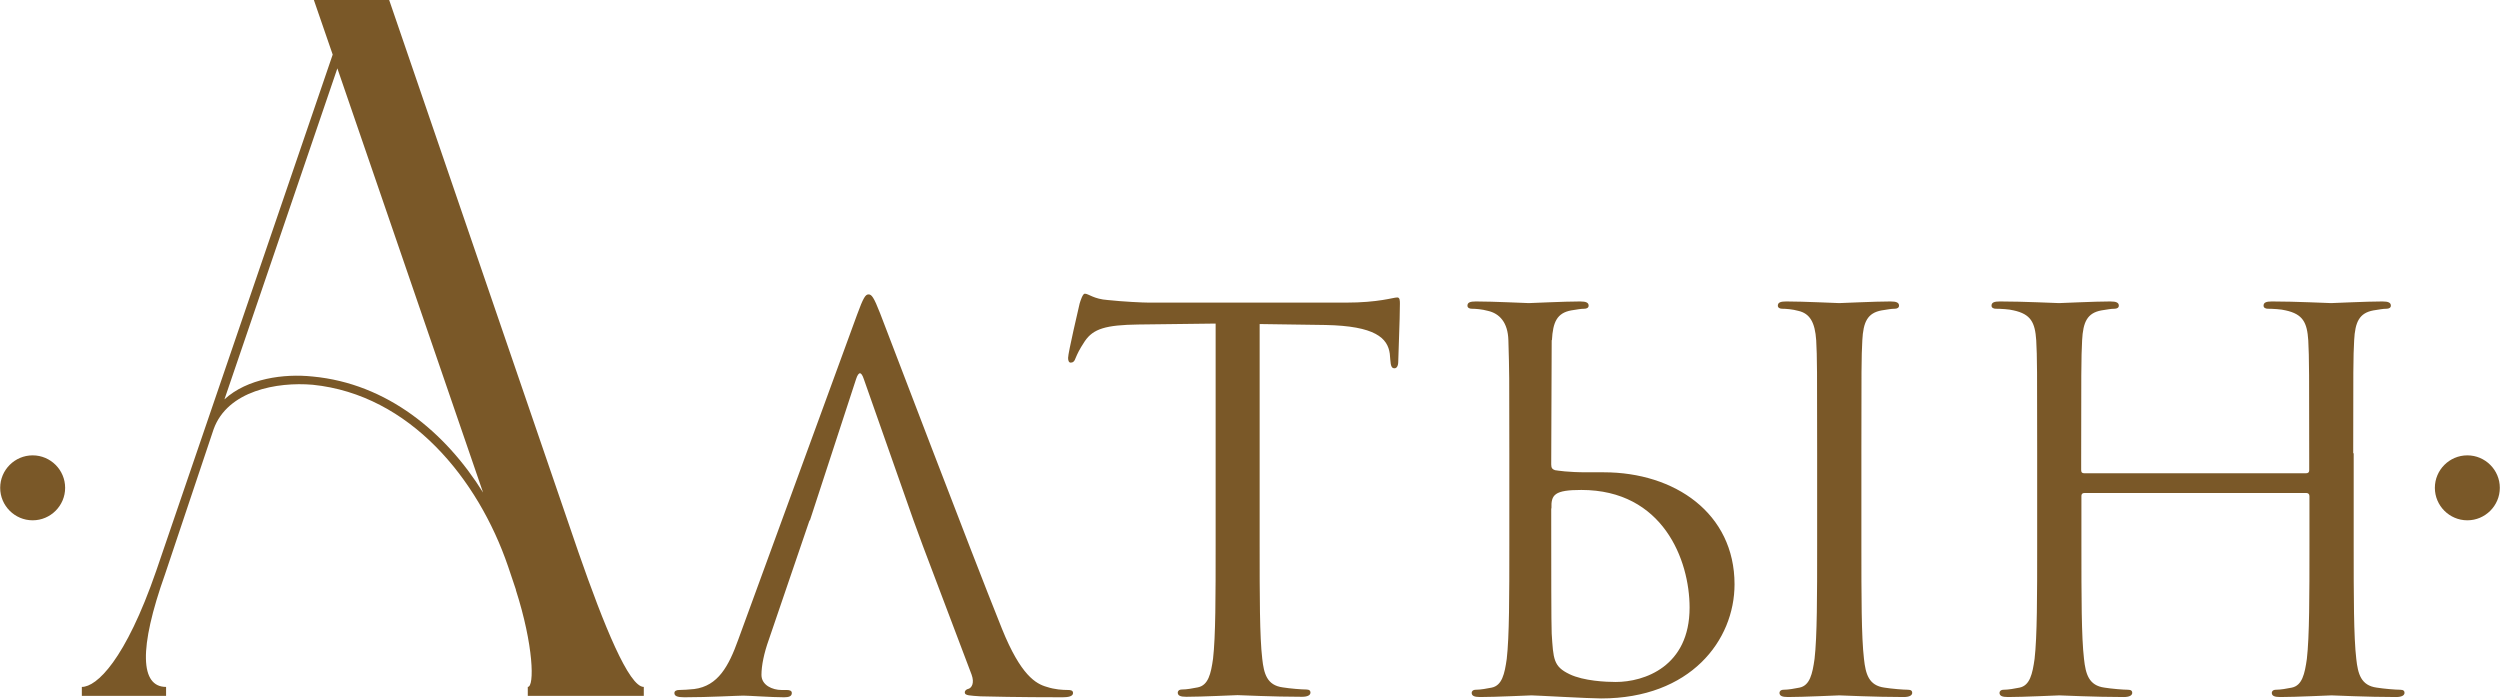 <?xml version="1.0" encoding="UTF-8"?> <svg xmlns="http://www.w3.org/2000/svg" xmlns:xlink="http://www.w3.org/1999/xlink" xmlns:xodm="http://www.corel.com/coreldraw/odm/2003" xml:space="preserve" width="28.841mm" height="8.063mm" version="1.1" style="shape-rendering:geometricPrecision; text-rendering:geometricPrecision; image-rendering:optimizeQuality; fill-rule:evenodd; clip-rule:evenodd" viewBox="0 0 106.22 29.7"> <defs> <style type="text/css"> .fil0 {fill:#7A5828} .fil1 {fill:#7A5828;fill-rule:nonzero} </style> </defs> <g id="Слой_x0020_1">  <g id="_1987984703936"> <path class="fil0" d="M1.38 19.35c0.76,0 1.38,0.62 1.38,1.38 0,0.76 -0.62,1.38 -1.38,1.38 -0.76,0 -1.38,-0.62 -1.38,-1.38 0,-0.76 0.62,-1.38 1.38,-1.38z"></path> <path class="fil0" d="M104.84 19.35c0.76,0 1.38,0.62 1.38,1.38 0,0.76 -0.62,1.38 -1.38,1.38 -0.76,0 -1.38,-0.62 -1.38,-1.38 0,-0.76 0.62,-1.38 1.38,-1.38z"></path> </g> <g id="_1987984704512"> <path class="fil1" d="M34.41 22.11l1.96 -6c0.11,-0.33 0.22,-0.33 0.33,0l2.11 6 0.4 1.09 2.07 5.47c0.13,0.36 0,0.56 -0.13,0.6 -0.09,0.02 -0.16,0.07 -0.16,0.16 0,0.13 0.24,0.13 0.67,0.16 1.53,0.04 3.16,0.04 3.49,0.04 0.24,0 0.44,-0.04 0.44,-0.18 0,-0.11 -0.09,-0.13 -0.22,-0.13 -0.22,0 -0.56,-0.02 -0.89,-0.13 -0.47,-0.13 -1.11,-0.49 -1.91,-2.47 -1.36,-3.38 -4.85,-12.57 -5.18,-13.41 -0.27,-0.69 -0.36,-0.8 -0.49,-0.8 -0.13,0 -0.22,0.13 -0.49,0.87l-5.05 13.81c-0.4,1.11 -0.85,1.96 -1.87,2.09 -0.18,0.02 -0.49,0.04 -0.64,0.04 -0.11,0 -0.2,0.04 -0.2,0.13 0,0.13 0.13,0.18 0.42,0.18 1.05,0 2.27,-0.07 2.51,-0.07 0.24,0 1.2,0.07 1.73,0.07 0.2,0 0.33,-0.04 0.33,-0.18 0,-0.09 -0.07,-0.13 -0.22,-0.13l-0.22 0c-0.38,0 -0.85,-0.2 -0.85,-0.64 0,-0.4 0.11,-0.93 0.31,-1.49l1.73 -5.07zm19.1 -8.34l2.8 0.04c2.13,0.04 2.65,0.56 2.74,1.22l0.02 0.24c0.02,0.31 0.07,0.38 0.18,0.38 0.09,0 0.16,-0.09 0.16,-0.29 0,-0.24 0.07,-1.78 0.07,-2.45 0,-0.13 0,-0.27 -0.11,-0.27 -0.18,0 -0.78,0.22 -2.2,0.22l-8.34 0c-0.27,0 -1.11,-0.04 -1.76,-0.11 -0.6,-0.04 -0.82,-0.27 -0.98,-0.27 -0.09,0 -0.18,0.29 -0.22,0.42 -0.04,0.18 -0.49,2.09 -0.49,2.31 0,0.13 0.04,0.2 0.11,0.2 0.09,0 0.16,-0.04 0.22,-0.22 0.07,-0.16 0.13,-0.31 0.38,-0.69 0.36,-0.53 0.89,-0.69 2.27,-0.71l3.29 -0.04 0 9.41c0,2.13 0,3.89 -0.11,4.83 -0.09,0.64 -0.2,1.13 -0.65,1.22 -0.2,0.04 -0.47,0.09 -0.67,0.09 -0.13,0 -0.18,0.07 -0.18,0.13 0,0.13 0.11,0.18 0.36,0.18 0.67,0 2.07,-0.07 2.18,-0.07 0.11,0 1.51,0.07 2.74,0.07 0.24,0 0.36,-0.07 0.36,-0.18 0,-0.07 -0.04,-0.13 -0.18,-0.13 -0.2,0 -0.69,-0.04 -1,-0.09 -0.67,-0.09 -0.8,-0.58 -0.87,-1.22 -0.11,-0.93 -0.11,-2.69 -0.11,-4.83l0 -9.41zm12.43 0.69c0.04,-0.78 0.22,-1.16 0.82,-1.27 0.27,-0.04 0.4,-0.07 0.56,-0.07 0.09,0 0.18,-0.04 0.18,-0.13 0,-0.13 -0.11,-0.18 -0.36,-0.18 -0.67,0 -2.07,0.07 -2.18,0.07 -0.11,0 -1.51,-0.07 -2.25,-0.07 -0.24,0 -0.36,0.04 -0.36,0.18 0,0.09 0.09,0.13 0.18,0.13 0.16,0 0.44,0.02 0.69,0.09 0.49,0.11 0.85,0.49 0.87,1.25 0.04,1.4 0.04,1.33 0.04,4.8l0 3.91c0,2.13 0,3.89 -0.11,4.83 -0.09,0.64 -0.2,1.13 -0.64,1.22 -0.2,0.04 -0.47,0.09 -0.67,0.09 -0.13,0 -0.18,0.07 -0.18,0.13 0,0.13 0.11,0.18 0.36,0.18 0.67,0 2.07,-0.07 2.18,-0.07 0.18,0 2.45,0.13 2.96,0.13 3.8,0 5.67,-2.47 5.67,-4.85 0,-3.02 -2.54,-4.76 -5.56,-4.76l-0.71 0c-0.82,0 -1.22,-0.07 -1.36,-0.09 -0.11,-0.04 -0.16,-0.09 -0.16,-0.24l0.02 -5.29zm-0.02 7.14c-0.02,-0.58 0.13,-0.78 1.27,-0.78 3.47,0 4.6,2.98 4.6,5 0,2.51 -1.93,3.16 -3.14,3.16 -0.4,0 -1.36,-0.04 -1.96,-0.33 -0.69,-0.33 -0.69,-0.64 -0.76,-1.73 -0.02,-0.33 -0.02,-3.09 -0.02,-4.8l0 -0.51zm13.17 -2.34c0,-3.47 0,-4.09 0.04,-4.8 0.04,-0.78 0.22,-1.16 0.82,-1.27 0.27,-0.04 0.4,-0.07 0.56,-0.07 0.09,0 0.18,-0.04 0.18,-0.13 0,-0.13 -0.11,-0.18 -0.36,-0.18 -0.67,0 -2.07,0.07 -2.18,0.07 -0.11,0 -1.51,-0.07 -2.25,-0.07 -0.24,0 -0.36,0.04 -0.36,0.18 0,0.09 0.09,0.13 0.18,0.13 0.16,0 0.44,0.02 0.69,0.09 0.49,0.11 0.71,0.49 0.76,1.25 0.04,0.71 0.04,1.33 0.04,4.8l0 3.91c0,2.13 0,3.89 -0.11,4.83 -0.09,0.64 -0.2,1.13 -0.64,1.22 -0.2,0.04 -0.47,0.09 -0.67,0.09 -0.13,0 -0.18,0.07 -0.18,0.13 0,0.13 0.11,0.18 0.36,0.18 0.67,0 2.07,-0.07 2.18,-0.07 0.11,0 1.51,0.07 2.74,0.07 0.24,0 0.36,-0.07 0.36,-0.18 0,-0.07 -0.04,-0.13 -0.18,-0.13 -0.2,0 -0.69,-0.04 -1,-0.09 -0.67,-0.09 -0.8,-0.58 -0.87,-1.22 -0.11,-0.93 -0.11,-2.69 -0.11,-4.83l0 -3.91zm20.9 0c0,-3.47 0,-4.09 0.04,-4.8 0.04,-0.78 0.22,-1.16 0.82,-1.27 0.27,-0.04 0.4,-0.07 0.56,-0.07 0.09,0 0.18,-0.04 0.18,-0.13 0,-0.13 -0.11,-0.18 -0.36,-0.18 -0.67,0 -2.07,0.07 -2.18,0.07 -0.11,0 -1.51,-0.07 -2.51,-0.07 -0.24,0 -0.36,0.04 -0.36,0.18 0,0.09 0.09,0.13 0.18,0.13 0.2,0 0.58,0.02 0.76,0.07 0.73,0.16 0.91,0.51 0.96,1.27 0.04,0.71 0.04,1.58 0.04,5.05l0 0.47c0,0.11 -0.07,0.13 -0.13,0.13l-9.43 0c-0.07,0 -0.13,-0.02 -0.13,-0.13l0 -0.47c0,-3.47 0,-4.34 0.04,-5.05 0.04,-0.78 0.22,-1.16 0.82,-1.27 0.27,-0.04 0.4,-0.07 0.56,-0.07 0.09,0 0.18,-0.04 0.18,-0.13 0,-0.13 -0.11,-0.18 -0.36,-0.18 -0.67,0 -2.07,0.07 -2.18,0.07 -0.11,0 -1.51,-0.07 -2.51,-0.07 -0.24,0 -0.36,0.04 -0.36,0.18 0,0.09 0.09,0.13 0.18,0.13 0.2,0 0.58,0.02 0.76,0.07 0.73,0.16 0.91,0.51 0.96,1.27 0.04,0.71 0.04,1.33 0.04,4.8l0 3.91c0,2.13 0,3.89 -0.11,4.83 -0.09,0.64 -0.2,1.13 -0.64,1.22 -0.2,0.04 -0.47,0.09 -0.67,0.09 -0.13,0 -0.18,0.07 -0.18,0.13 0,0.13 0.11,0.18 0.36,0.18 0.67,0 2.07,-0.07 2.18,-0.07 0.11,0 1.51,0.07 2.74,0.07 0.24,0 0.36,-0.07 0.36,-0.18 0,-0.07 -0.04,-0.13 -0.18,-0.13 -0.2,0 -0.69,-0.04 -1,-0.09 -0.67,-0.09 -0.8,-0.58 -0.87,-1.22 -0.11,-0.93 -0.11,-2.69 -0.11,-4.83l0 -2.09c0,-0.11 0.07,-0.13 0.13,-0.13l9.43 0c0.07,0 0.13,0.04 0.13,0.13l0 2.09c0,2.13 0,3.89 -0.11,4.83 -0.09,0.64 -0.2,1.13 -0.64,1.22 -0.2,0.04 -0.47,0.09 -0.67,0.09 -0.13,0 -0.18,0.07 -0.18,0.13 0,0.13 0.11,0.18 0.36,0.18 0.67,0 2.07,-0.07 2.18,-0.07 0.11,0 1.51,0.07 2.74,0.07 0.24,0 0.36,-0.07 0.36,-0.18 0,-0.07 -0.04,-0.13 -0.18,-0.13 -0.2,0 -0.69,-0.04 -1,-0.09 -0.67,-0.09 -0.8,-0.58 -0.87,-1.22 -0.11,-0.93 -0.11,-2.69 -0.11,-4.83l0 -3.91z"></path> <path class="fil1" d="M21.91 25.06c0.76,2.36 0.8,4.13 0.51,4.13l0 0.38 4.93 0 0 -0.38c-0.63,0 -1.68,-2.57 -2.78,-5.73l-8.04 -23.46 -3.2 0 0.8 2.32 -7.5 21.94c-1.31,3.79 -2.53,4.93 -3.16,4.93l0 0.38 3.58 0 0 -0.38c-1.09,0 -1.18,-1.6 -0.04,-4.8l2.06 -6.15c0.59,-1.64 2.7,-2.02 4.21,-1.89 4.13,0.42 7.03,4 8.3,7.71l0.34 1.01zm-7.58 -22.15l6.19 18.02c-1.6,-2.57 -4.08,-4.63 -7.24,-4.93 -1.22,-0.13 -2.78,0.08 -3.75,0.97l4.8 -14.07z"></path> </g> </g> </svg> 